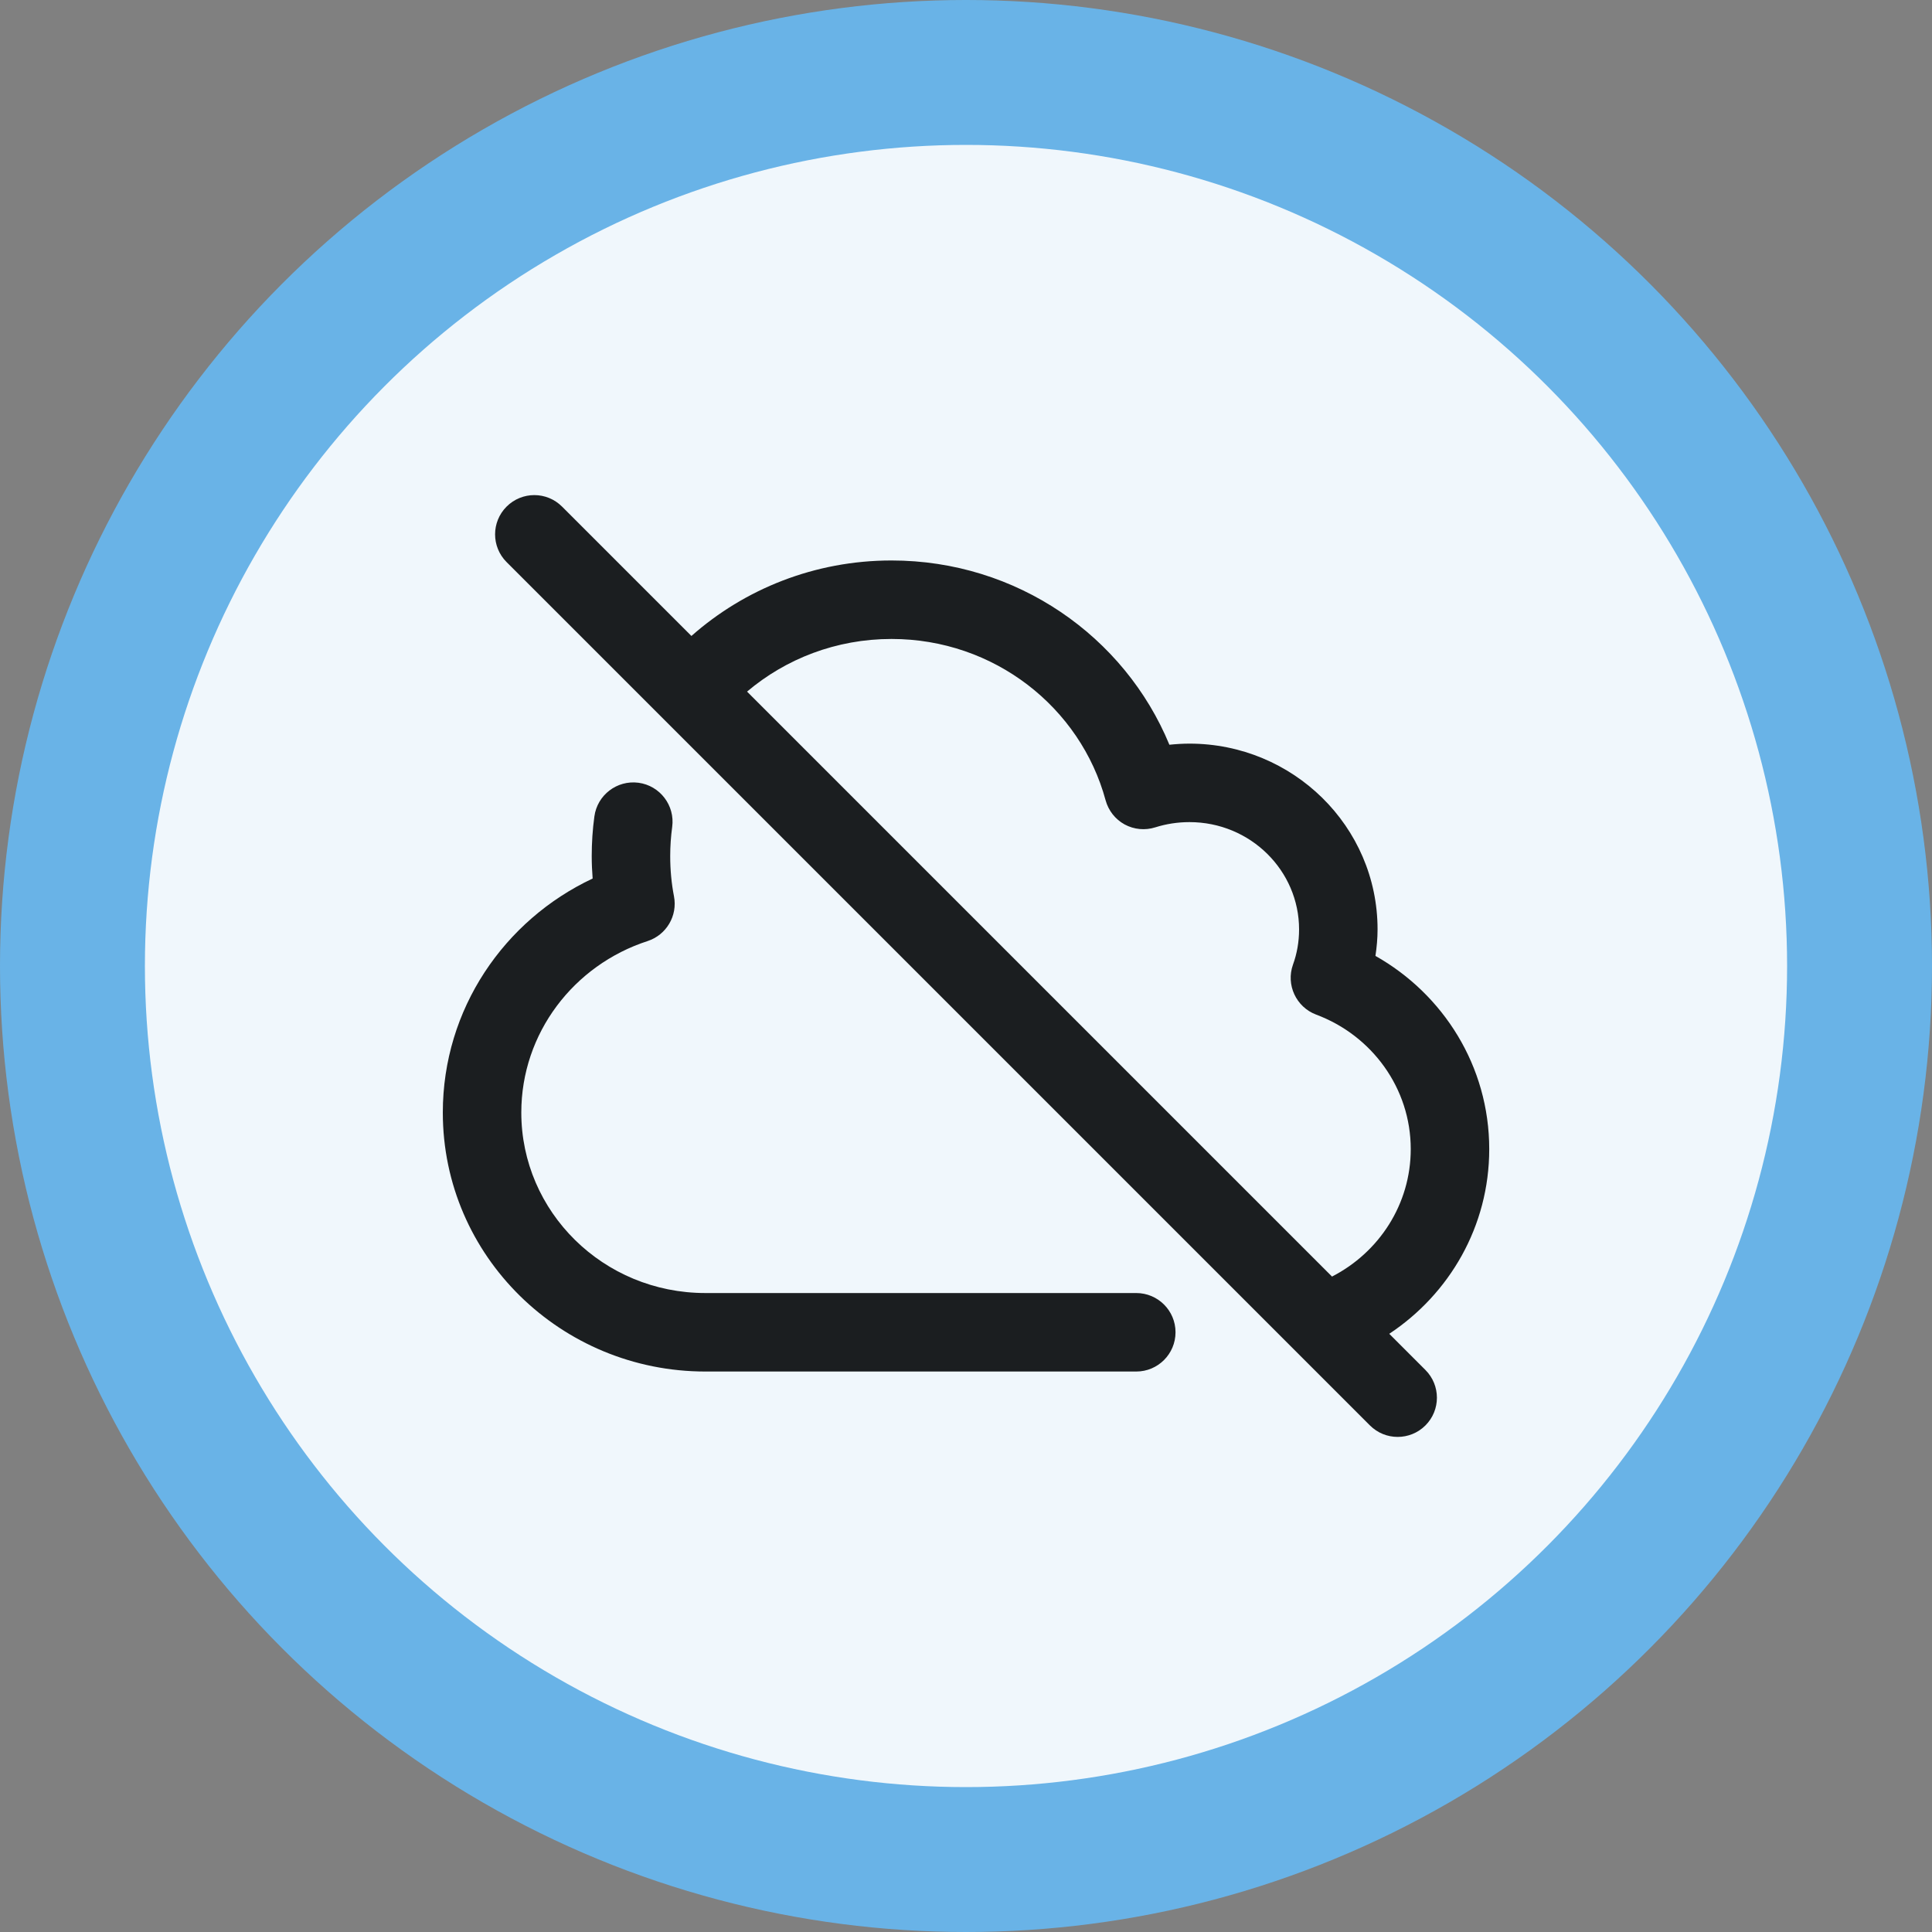 <svg width="40" height="40" viewBox="0 0 40 40" fill="none" xmlns="http://www.w3.org/2000/svg">
<rect x="0" y="0" width="40" height="40" fill="#808080" stroke="none"/>
<circle cx="20" cy="20" r="20" fill="#69B3E7"/>
<circle cx="20" cy="20" r="17" fill="#F0F7FC"/>
<path d="M10.488 10.489C10.806 10.171 11.319 10.171 11.637 10.489L14.315 13.167C15.415 12.195 16.867 11.604 18.458 11.604C21.054 11.604 23.285 13.176 24.211 15.419C24.347 15.405 24.486 15.396 24.626 15.396C26.765 15.396 28.521 17.106 28.521 19.242C28.521 19.428 28.504 19.611 28.477 19.791C29.88 20.582 30.833 22.073 30.833 23.791C30.833 25.391 30.007 26.791 28.763 27.615L29.512 28.364C29.829 28.681 29.829 29.195 29.512 29.512C29.194 29.829 28.68 29.829 28.363 29.512L10.488 11.637C10.171 11.32 10.171 10.806 10.488 10.489ZM13.22 16.206C13.664 16.266 13.977 16.676 13.917 17.12C13.89 17.317 13.876 17.52 13.876 17.725C13.876 18.011 13.902 18.289 13.954 18.557C14.032 18.96 13.797 19.357 13.407 19.484C11.881 19.979 10.793 21.388 10.793 23.034C10.793 25.086 12.487 26.771 14.605 26.771H23.525C23.974 26.771 24.338 27.135 24.338 27.583C24.338 28.032 23.974 28.396 23.525 28.396H14.605C11.615 28.396 9.168 26.008 9.168 23.034C9.168 20.89 10.441 19.048 12.27 18.189C12.258 18.035 12.251 17.881 12.251 17.725C12.251 17.447 12.269 17.172 12.306 16.904C12.366 16.459 12.775 16.147 13.22 16.206ZM18.458 13.229C17.313 13.229 16.269 13.64 15.467 14.319L27.578 26.43C28.553 25.929 29.208 24.931 29.208 23.791C29.208 22.528 28.402 21.437 27.251 21.007C26.835 20.851 26.62 20.389 26.77 19.971C26.852 19.745 26.896 19.5 26.896 19.242C26.896 18.028 25.892 17.021 24.626 17.021C24.379 17.021 24.142 17.059 23.92 17.129C23.709 17.196 23.479 17.175 23.284 17.069C23.09 16.963 22.948 16.781 22.89 16.568C22.371 14.652 20.589 13.229 18.458 13.229Z" fill="#1B1E20"/>
</svg>
